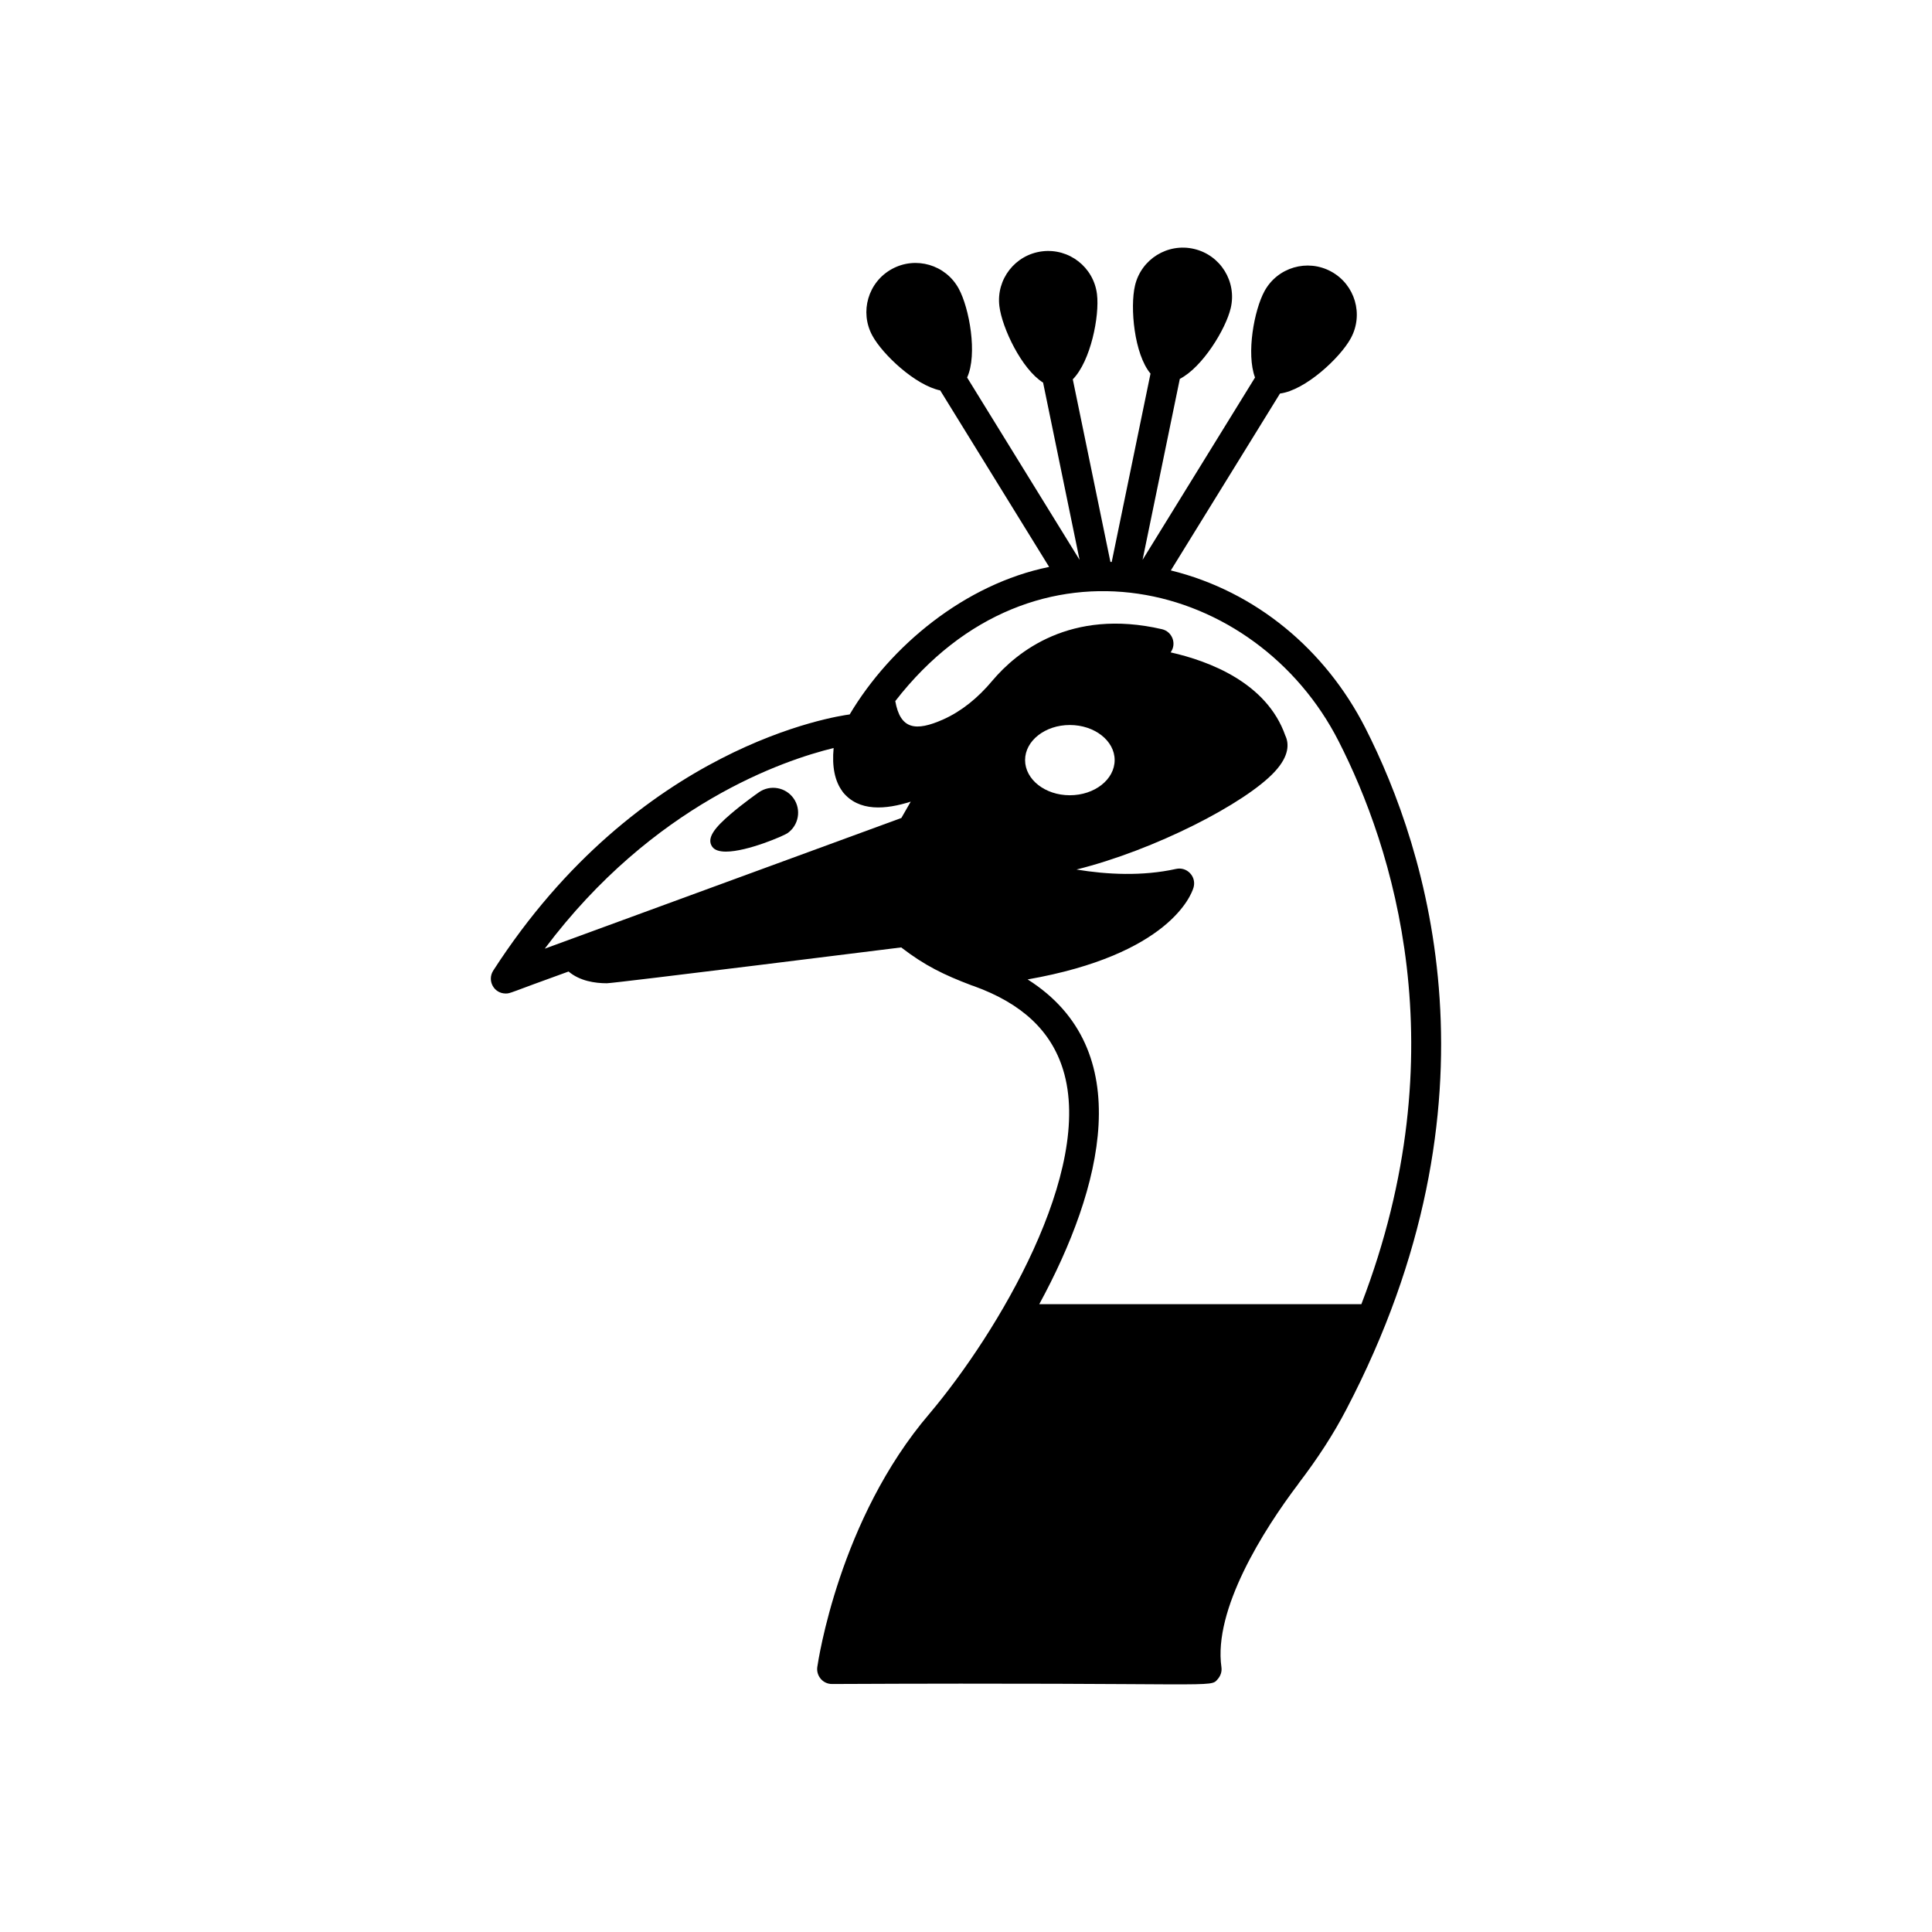 <?xml version="1.0" encoding="UTF-8"?>
<!-- Uploaded to: ICON Repo, www.svgrepo.com, Generator: ICON Repo Mixer Tools -->
<svg fill="#000000" width="800px" height="800px" version="1.1" viewBox="144 144 512 512" xmlns="http://www.w3.org/2000/svg">
 <g>
  <path d="m505.79 336.84c-10.555-20.648-28.938-36.109-51.508-41.672l28.93-46.879c6.68-0.855 15.91-9.414 18.762-14.641 3.449-6.316 1.125-14.23-5.191-17.68-6.316-3.449-14.234-1.125-17.68 5.191-2.731 5.004-4.871 16.57-2.508 22.887l-29.801 48.312 9.871-47.953c6-3.074 12.184-13.191 13.492-18.766 1.648-7.004-2.695-14.02-9.703-15.668-7.004-1.648-14.02 2.695-15.668 9.703-1.355 5.758-0.219 18.172 4.113 23.332l-10.285 49.918c-0.113-0.004-0.227-0.004-0.34-0.008l-9.973-48.395c4.738-4.797 7.125-16.781 6.41-22.574-0.883-7.144-7.387-12.219-14.527-11.34-7.141 0.883-12.219 7.387-11.336 14.531 0.711 5.75 5.871 16.672 11.582 20.254l9.668 46.969-29.801-48.316c2.801-6.129 0.598-18.387-2.234-23.574-3.449-6.316-11.363-8.641-17.68-5.191-6.316 3.449-8.641 11.363-5.191 17.68 2.742 5.023 11.379 13.125 17.977 14.504l28.863 46.777c-22.336 4.539-42.047 20.926-52.859 39.09-3.543 0.473-55.969 8.188-94.465 67.895-1.66 2.602 0.152 6.062 3.305 6.062 1.32 0 0.797-0.117 16.664-5.828 2.977 2.519 7.008 3.113 10.141 3.113 1.973 0 77.605-9.453 78.004-9.5 6.231 4.797 11.285 7.262 18.664 10.055 0.039 0 0.078 0.039 0.117 0.039l0.473 0.156c12.754 4.606 20.469 11.848 23.656 22.16 8.297 26.812-17.355 69.762-35.383 91.121-23.969 27.984-29.52 65.613-29.758 67.188-0.156 1.141 0.195 2.281 0.945 3.148 0.746 0.863 1.812 1.336 2.953 1.336 103.64-0.484 100.09 1.176 102.26-1.336 0.746-0.867 1.102-1.969 0.945-3.109-2.18-15.27 11.105-36.355 20.43-48.652v-0.039c5.117-6.691 9.25-13.07 12.633-19.562 42.82-81.824 21.527-148.34 5.035-180.74zm-90.133 8.582c0-5.117 5.312-9.289 11.848-9.289 6.574 0 11.887 4.172 11.887 9.289 0 5.156-5.312 9.328-11.887 9.328-6.535 0-11.848-4.172-11.848-9.328zm-50.738-3.188c-0.473 4.957 0.316 8.816 2.363 11.535v0.039c4.277 5.414 11.52 4.715 18.066 2.637l-2.481 4.328c-19.328 7.086-75.641 27.723-94.504 34.637 28.773-38.336 63.449-49.988 76.555-53.176zm51.406 61.324c37.469-6.574 43.375-22.355 43.965-24.324 0.395-1.336 0.078-2.793-0.906-3.816-0.945-1.023-2.363-1.457-3.738-1.141-8.934 1.969-18.262 1.496-26.371 0.156 20.625-5.117 44.832-17.555 52.547-25.941 3.938-4.25 3.777-7.516 2.793-9.566-4.922-14.012-20.23-19.758-30.387-22.039 1.668-2.293 0.426-5.5-2.281-6.141-24.324-5.629-38.574 6.102-44.91 13.578-3.938 4.723-8.305 8.188-13.027 10.312-7.391 3.305-11.426 2.648-12.754-4.84 36.742-47.363 95.758-32.043 117.49 10.629 14.16 27.754 31.938 81.773 6.027 149.2l-85.359-0.004c16.664-30.648 26.266-67.504-3.086-86.066z"/>
  <path d="m345.12 353.96c-0.414 0.289-4.137 2.902-7.438 5.727-4.137 3.543-6.562 6.379-4.938 8.703 0.648 0.93 1.969 1.297 3.637 1.297 5.672 0 15.355-4.215 16.305-4.879 2.988-2.086 3.723-6.215 1.641-9.207-2.09-2.988-6.219-3.723-9.207-1.641z"/>
 </g>
</svg>